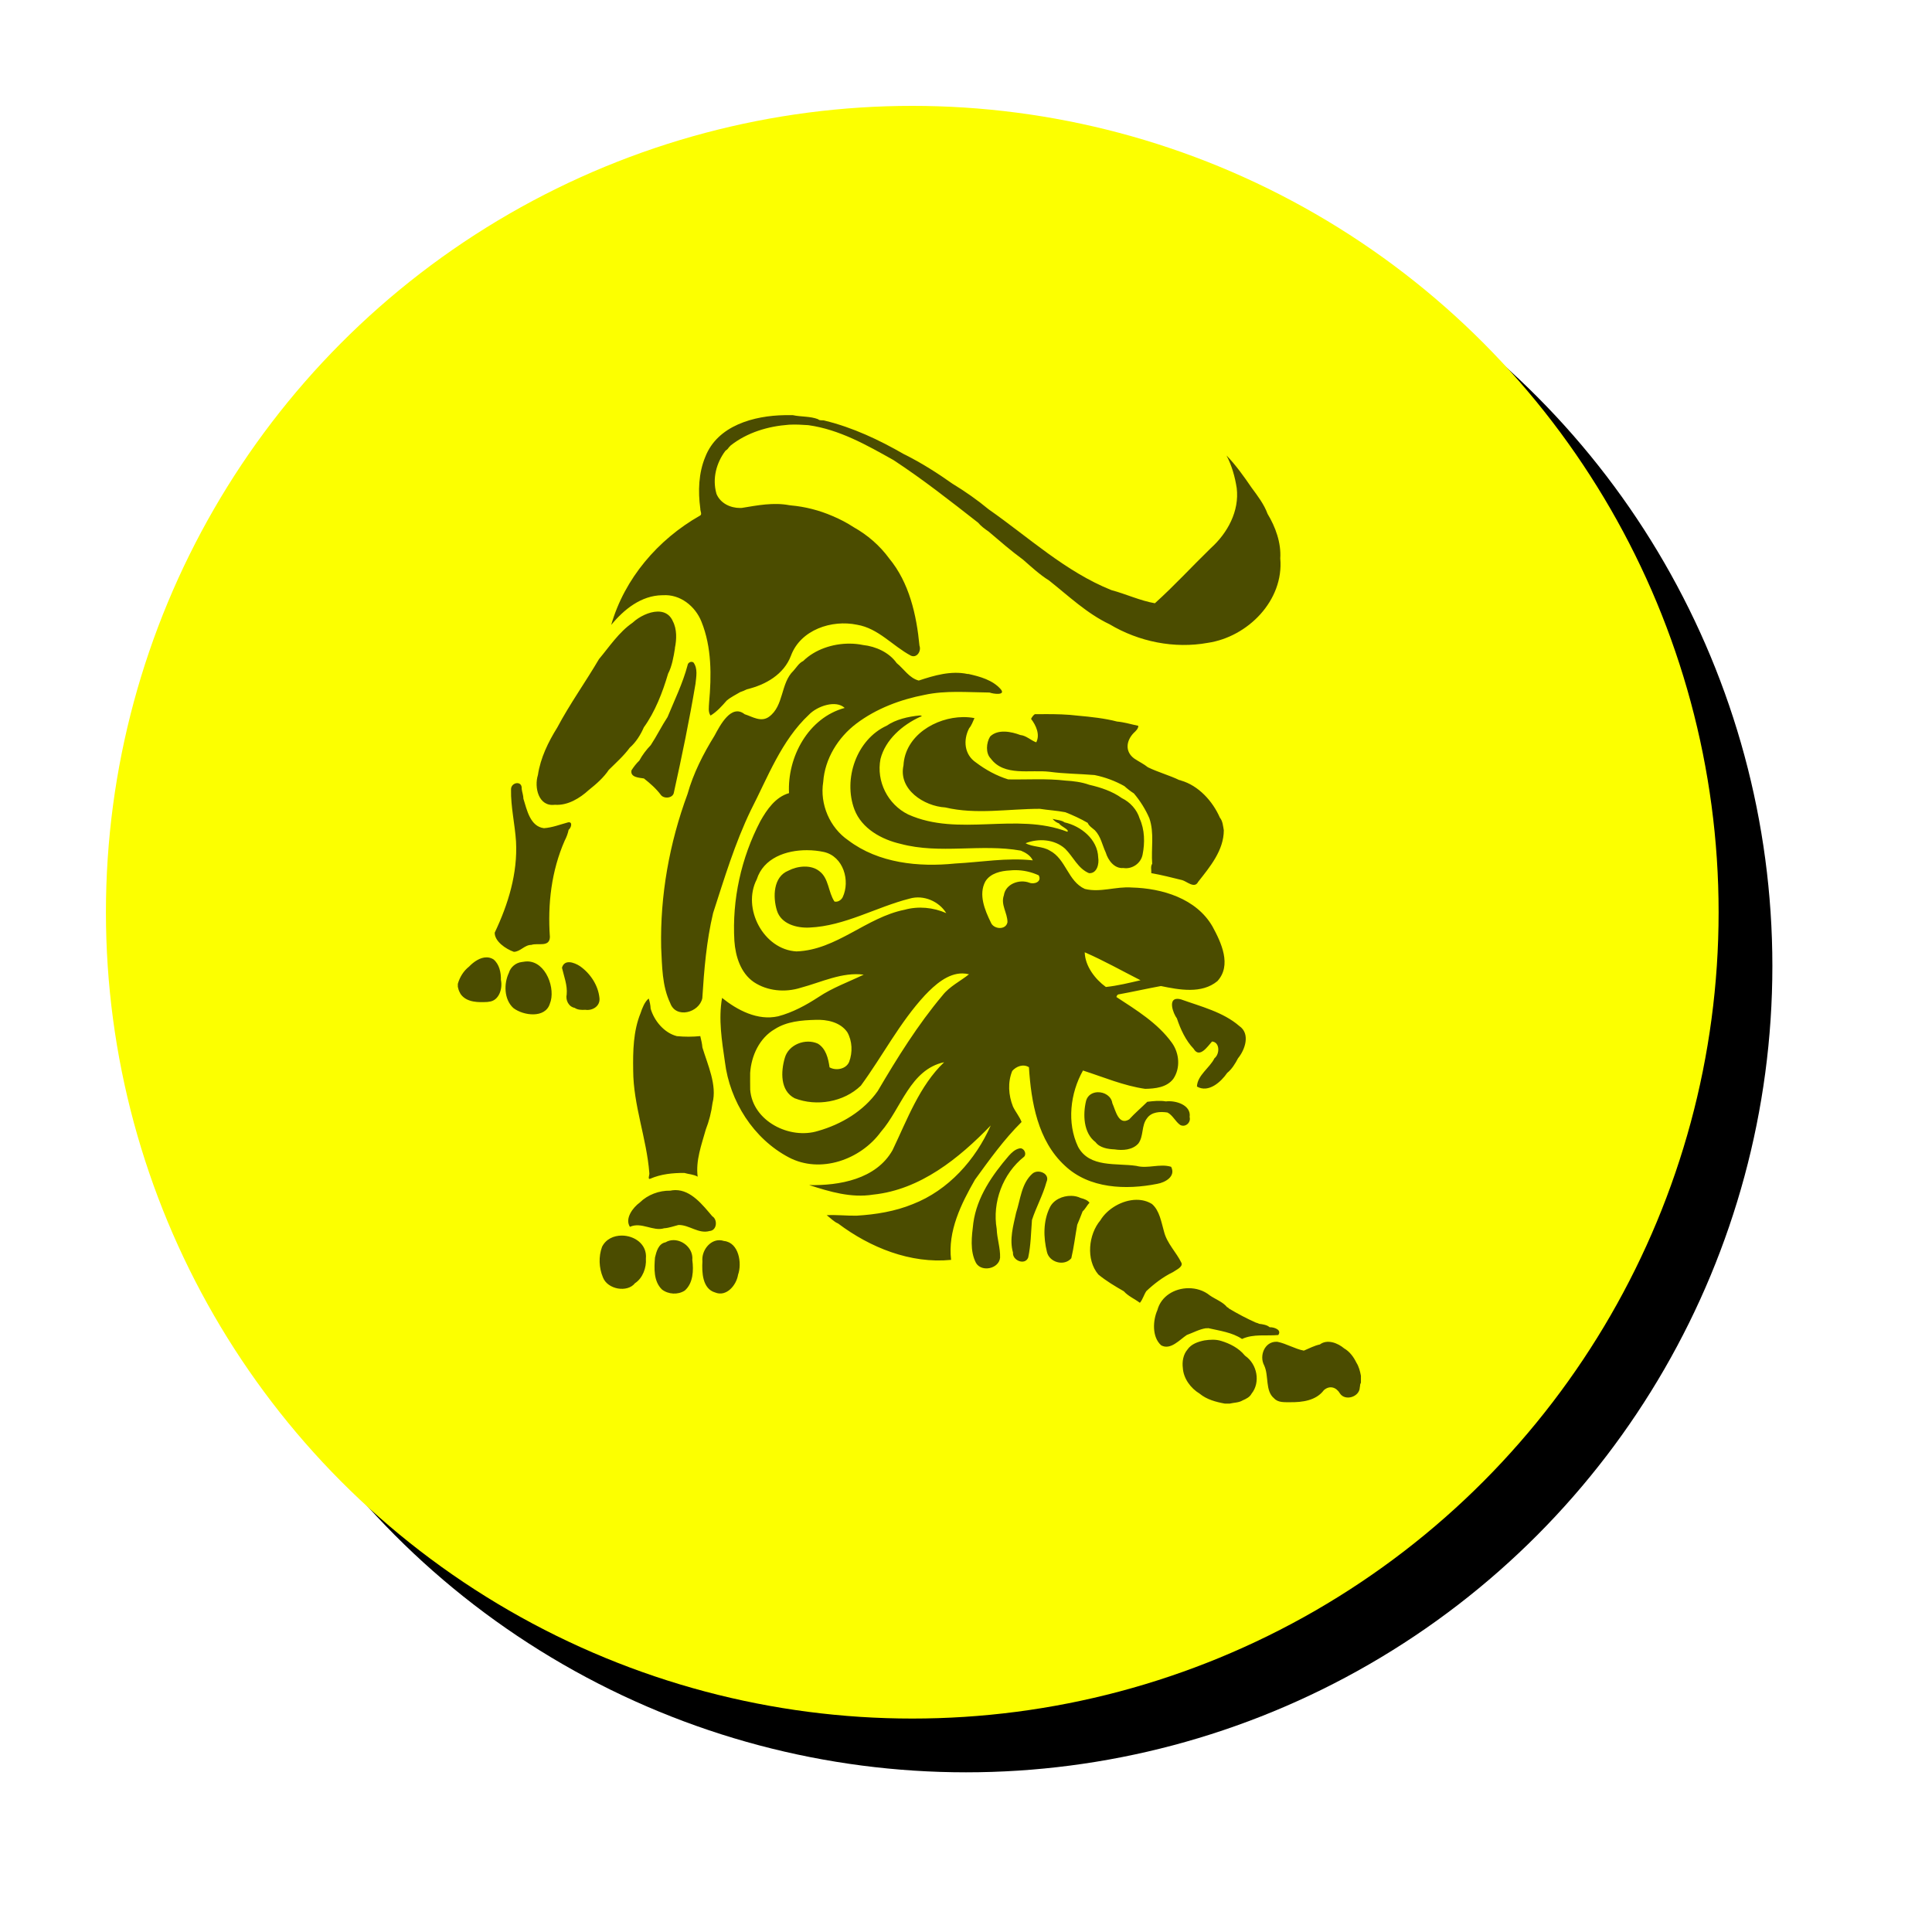 <?xml version="1.0" encoding="UTF-8"?>
<svg width="202.86mm" height="202.86mm" version="1.1" viewBox="0 0 718.8 718.8" xmlns="http://www.w3.org/2000/svg">
<defs>
<filter id="b" x="-.02" y="-.02" width="1.04" height="1.04" color-interpolation-filters="sRGB">
<feGaussianBlur in="SourceGraphic" result="result0" stdDeviation="6"/>
<feDiffuseLighting lighting-color="#ffffff" result="result5" surfaceScale="4">
<feDistantLight azimuth="235" elevation="45"/>
</feDiffuseLighting>
<feComposite in="result5" in2="SourceGraphic" k1="1.4" operator="arithmetic" result="fbSourceGraphic"/>
<feGaussianBlur in="fbSourceGraphic" result="result0" stdDeviation="6"/>
<feSpecularLighting lighting-color="#ffffff" in="result0" result="result1" specularExponent="25" surfaceScale="4">
<feDistantLight azimuth="235" elevation="45"/>
</feSpecularLighting>
<feComposite in="fbSourceGraphic" in2="result1" k2="1" k3="1" operator="arithmetic" result="result4"/>
<feComposite in="result4" in2="SourceGraphic" operator="in" result="fbSourceGraphic"/>
<feColorMatrix in="fbSourceGraphic" result="fbSourceGraphicAlpha" values="0 0 0 -1 0 0 0 0 -1 0 0 0 0 -1 0 0 0 0 1 0"/>
<feGaussianBlur in="fbSourceGraphic" result="blur" stdDeviation="1.1 1.13"/>
<feColorMatrix result="colormatrix" values="1 0 0 0 0 0 1 0 0 0 0 0 1 0 0 0 0 0 50 0 "/>
<feComposite in="colormatrix" in2="fbSourceGraphic" operator="in"/>
</filter>
<filter id="a" x="-.099" y="-.099" width="1.198" height="1.198" color-interpolation-filters="sRGB">
<feGaussianBlur stdDeviation="2.475"/>
</filter>
</defs>
<g transform="translate(729.21 980.99)">
<circle transform="matrix(10 0 0 10 -3421.7 -4530.7)" cx="305.19" cy="390.91" r="30" filter="url(#a)"/>
<circle transform="matrix(10 0 0 10 -3421.7 -4530.7)" cx="303.19" cy="388.91" r="30" fill="#fcff00" filter="url(#b)"/>
<path d="m-437.27-826.53c-11.398 0.18-25.01 3.825-29.548 15.548-2.485 5.975-2.71 12.715-1.863 19.06l0.032 0.207c-0.092 0.845 0.843 2.183-0.227 2.615-15.522 8.828-27.97 23.315-32.938 40.618 4.725-5.755 11.143-10.95 18.98-11.055l0.225 5e-3c6.445-0.465 12.102 4.077 14.385 9.86 3.84 9.512 3.735 20.08 2.832 30.14-0.052 1.575-0.43 3.385 0.543 4.767 2.337-1.42 4.205-3.515 5.995-5.562 1.515-1.305 3.353-2.142 5.048-3.177 0.84-0.265 1.655-0.6 2.427-1.02 6.955-1.65 13.818-5.508 16.462-12.555 3.58-9.625 15.168-13.442 24.57-11.475 7.947 1.325 13.225 7.882 20.03 11.502 2.248 1.012 3.95-1.74 3.195-3.715-1.09-11.44-3.8-23.452-11.29-32.482-3.445-4.737-8.052-8.71-13.157-11.58-2.527-1.65-5.21-3.053-7.993-4.213-4.86-2.092-10.1-3.445-15.37-3.907-0.15-0.018-0.452-0.055-0.602-0.075-5.915-1.117-11.833 0.04-17.668 1.002-0.165 5e-3 -0.49 0.017-0.653 0.025-3.638 0.015-7.335-1.743-8.79-5.243l-0.048-0.197c-1.538-5.51-7e-3 -11.308 3.345-15.798 0.49-0.345 0.972-0.72 1.265-1.26 0.245-0.255 0.492-0.513 0.738-0.773 6.138-4.822 13.88-7.135 21.573-7.698 0.113-8e-3 0.335-0.02 0.447-0.027 2.245-0.113 4.488 0.032 6.728 0.177l0.207 0.02c11.465 1.607 21.648 7.39 31.58 12.965 10.922 7.152 21.212 15.26 31.49 23.29 1.093 1.302 2.482 2.328 3.882 3.28 4.21 3.567 8.385 7.223 12.838 10.475 3.115 2.715 6.175 5.578 9.695 7.768 7.255 5.75 14.078 12.293 22.528 16.293 10.84 6.482 24.055 9.17 36.522 6.907 14.898-2.21 28.365-15.782 26.968-31.42 0.378-5.77-1.772-11.71-4.722-16.57-1.32-3.61-3.713-6.715-5.973-9.778-2.833-4.155-5.815-8.332-9.298-11.945 1.978 3.79 3.14 7.918 3.793 12.135 1.038 8.543-3.417 16.74-9.595 22.3-6.995 6.795-13.637 14.048-20.852 20.55-5.515-0.965-10.735-3.435-16.162-4.888-17.102-6.843-30.825-19.688-45.715-30.08-4.22-3.507-8.762-6.667-13.445-9.52-5.56-3.942-11.397-7.64-17.477-10.712-0.138-0.065-0.412-0.193-0.55-0.258-9.207-5.308-19.053-9.952-29.418-12.47-0.86-0.307-1.873 0.108-2.585-0.57-2.953-1.127-6.302-0.82-9.365-1.488h-3.02zm-47.271 73.075c-3.245 0.048-6.914 1.968-9.069 3.932-0.068 0.06-0.205 0.175-0.275 0.235-5.065 3.498-8.562 8.842-12.472 13.52-5.035 8.572-10.863 16.687-15.53 25.47-3.34 5.34-6.263 11.355-7.188 17.638-1.435 4.525 0.162 11.9 6.302 11.085 4.747 0.35 9.288-2.428 12.628-5.498 2.715-2.152 5.532-4.618 7.442-7.493 2.638-2.61 5.615-5.258 7.795-8.25 2.27-1.972 4.052-4.815 5.227-7.55 4.147-5.715 7.003-13.045 9.03-19.975 1.407-2.65 2.058-6.257 2.55-9.385l-0.01-0.195c0.662-3.17 0.79-7.015-0.793-9.975-0.048-0.113-0.145-0.335-0.192-0.445-1.204-2.304-3.226-3.147-5.446-3.115zm71.384 11.924c-6.19-0.015-12.792 2.118-17.234 6.483-1.577 0.748-2.487 2.365-3.622 3.623-4.843 4.635-3.487 13.1-9.12 17.132-2.978 2.118-6.14-0.065-9.028-0.97-4.992-3.98-9.175 4.195-11.21 7.975-4.157 6.715-7.895 14.015-10.043 21.712-6.742 18.222-10.24 37.715-9.81 57.138 0.357 6.91 0.313 14.255 3.368 20.643 2.135 5.978 10.82 3.527 11.94-1.803 0.665-10.63 1.553-21.317 4.02-31.707 4.183-12.908 8.115-25.978 14.027-38.23 6.322-12.295 11.355-25.947 21.66-35.585 3.065-3.183 10.022-5.56 13.265-2.483-13.525 3.645-21.402 18.3-20.707 31.695-5.04 1.452-8.22 6.09-10.668 10.427-7.128 13.625-10.568 29.2-9.662 44.56 0.4 5.692 2.29 11.9 7.207 15.297 5.07 3.39 11.695 3.95 17.448 2.135 7.695-2.058 15.462-5.93 23.462-4.882-5.62 2.712-11.567 4.827-16.782 8.312-4.67 3.042-9.653 5.76-15.068 7.188-7.652 1.715-15.2-2.318-20.85-6.843-1.407 7.875-0.072 15.972 1.062 23.822 1.802 14.628 10.602 28.56 23.75 35.495 11.752 6.22 26.742 0.85 34.277-9.49 7.593-8.682 10.825-23.163 23.532-25.905-9.188 8.78-13.74 21.368-19.2 32.735-6.143 10.838-19.86 13.218-31.007 12.973 7.652 2.487 15.648 4.867 23.793 3.552 17.532-1.812 31.935-13.502 43.75-25.725-5.65 12.79-15.762 24.105-28.977 29.255-6.643 2.723-13.808 3.875-20.94 4.307-3.658 0.06-7.613-0.385-11.105-0.182 1.403 1.045 2.623 2.417 4.253 3.1 11.87 8.928 26.907 15.027 42.022 13.52-1.298-10.665 3.725-20.855 8.898-29.86 5.395-7.425 10.818-15.002 17.323-21.438-0.775-2.033-2.27-3.767-3.203-5.747-1.673-4.185-1.995-9.005-0.277-13.235 1.528-1.755 4.108-2.7 6.218-1.402 0.828 13.018 3.282 27.322 13.332 36.602 9.085 8.645 22.79 9.113 34.425 6.793 2.945-0.51 6.992-2.757 5.147-6.34-4.21-1.288-8.655 0.805-12.938-0.338-7.4-1.117-17.42 0.797-21.675-7.088-4.23-8.885-2.945-19.945 1.818-28.393 7.593 2.44 15.138 5.675 23.13 6.818 3.725-0.075 8.02-0.505 10.475-3.72 2.717-3.995 2.263-9.512-0.495-13.375-5.285-7.362-13.21-12.18-20.67-17.067 0.115-0.495 0.397-0.998 0.97-1.01 5.207-0.953 10.38-2.115 15.588-3.077 6.838 1.407 15.165 2.992 21-1.82 5.43-5.902 1.445-14.362-1.818-20.342-6.005-10.418-18.725-14.208-30.04-14.495-5.84-0.453-11.685 1.97-17.455 0.528-6.312-2.835-6.99-11.118-13.03-14.255-2.73-1.69-6.28-1.25-9.018-2.755 4.798-1.887 10.765-1.502 14.72 2.05 3.015 2.965 4.773 7.397 8.893 9.1 3.03 0.163 3.805-3.547 3.413-5.835-0.188-6.715-6.397-11.708-12.538-13.073-0.998-0.825-3.085-0.893-4.427-1.293 0.598 0.78 1.53 1.403 2.447 1.718 0.522 1.095 3.98 2.31 3.035 3.075-19.085-7.365-40.405 2.028-59.225-6.445-7.572-3.72-11.912-12.308-10.295-20.628 1.812-7.168 8.112-12.65 14.785-15.705 1.205-0.217 0.09-0.578-0.267-0.483-4.218 0.403-8.828 1.468-12.205 3.798-11.238 5.138-16.262 19.82-12.007 31.17 2.74 7.143 10.082 11.163 17.2 12.798 14.662 3.922 29.915-0.135 44.73 2.513 1.742 0.718 3.635 1.862 4.43 3.615-9.63-1.065-19.235 0.677-28.847 1.175-13.605 1.393-28.523-0.1-39.765-8.602-6.928-4.715-10.693-13.49-9.355-21.77 0.61-8.615 5.515-16.52 12.32-21.678 7.438-5.612 16.4-8.968 25.492-10.718 7.827-1.675 15.815-0.925 23.73-0.852 0.11 7e-3 0.328 0.023 0.435 0.03 1.238 0.497 6.025 1.13 4.1-1.212-2.987-3.447-7.743-4.763-12.048-5.715-0.098-3e-3 -0.297-2e-3 -0.395-5e-3 -6.03-1.282-12.34 0.53-18.082 2.452-3.525-0.902-5.54-4.332-8.232-6.507-2.785-3.962-7.79-6.215-12.503-6.715-1.612-0.339-3.313-0.511-5.046-0.516zm-58.702 6.787c-0.704-0.041-1.437 0.481-1.528 1.216-1.775 6.697-4.832 12.938-7.457 19.31-2.13 3.21-4.04 7.112-6.253 10.457-1.64 1.705-3.125 3.655-4.257 5.753-1.117 1.055-2.083 2.325-2.918 3.625-0.522 2.643 2.885 2.732 4.63 3.015 2.295 1.808 4.52 3.745 6.282 6.093 1.155 1.63 4.59 1.28 4.878-0.905 2.973-13.415 5.76-26.878 8.035-40.43 0.27-2.607 0.917-5.613-0.743-7.893-0.203-0.152-0.434-0.228-0.669-0.241zm131.65 19.447c-1.337 2e-3 -2.674 0.014-4.009 0.024-0.605 0.443-1.052 1.08-1.385 1.745 1.833 2.365 3.425 5.84 1.927 8.723-1.975-0.688-3.685-2.515-5.918-2.723-3.31-1.248-8.342-2.307-11.238 0.558-1.465 2.348-1.73 6.247 0.233 8.19 4.957 6.747 14.662 4.065 21.895 4.932 5.515 0.75 11.115 0.743 16.655 1.21l0.207 0.03c3.84 0.797 7.54 2.167 10.96 4.09 1.085 0.985 2.293 1.927 3.53 2.712 2.357 2.765 4.39 6.048 5.763 9.248 1.895 5.495 0.617 11.235 1.057 16.93-0.71 1.012-0.247 2.342-0.338 3.487 3.88 0.688 7.695 1.665 11.518 2.605 1.728 0.5 4.59 3.263 5.895 0.662 4.4-5.585 9.555-11.73 9.565-19.215-0.292-1.595-0.4-3.433-1.473-4.715-2.66-6.098-7.923-11.926-14.484-13.795-0.035-0.02-0.071-0.039-0.107-0.056-0.151-0.07-0.311-0.109-0.484-0.102-3.513-1.715-7.97-2.952-11.693-4.77-1.548-1.245-3.393-2.11-5.037-3.22-3.638-2.623-3-6.725-0.235-9.553 0.723-0.672 1.76-1.635 1.702-2.652-2.627-0.537-5.22-1.355-7.895-1.585-4.532-1.195-9.757-1.752-14.607-2.19-3.979-0.489-7.994-0.577-12.006-0.572zm-30.721 1.105c-10.201 0.104-21.545 6.894-22.14 17.957-1.978 8.97 7.65 15.198 15.557 15.653 11.49 2.73 23.483 0.515 35.148 0.512 3.152 0.497 6.365 0.652 9.51 1.27 2.672 1.042 5.73 2.442 8.312 3.952 0.492 1.195 1.755 1.948 2.703 2.785 2.212 2.31 2.725 5.488 4.018 8.243 0.845 2.845 3.202 6.09 6.545 5.77 3.25 0.545 6.54-1.72 7.162-4.96 0.892-4.4 0.805-9.322-1.093-13.44-0.975-3.295-3.563-6.125-6.635-7.605-3.545-2.565-7.92-3.99-12.13-4.96-2.83-1.018-5.898-1.39-8.89-1.56-6.963-0.83-14.185-0.318-21.243-0.438-4.26-1.31-8.385-3.553-11.995-6.29-4.372-2.947-4.822-8.352-2.538-12.747 0.885-1.012 1.403-2.507 1.975-3.77-1.376-0.265-2.81-0.387-4.267-0.372zm-165.92 24.568c-1.094 0.034-2.289 0.929-2.231 2.401-0.122 6.397 1.445 12.875 1.857 19.312 0.645 11.81-2.907 23.37-7.932 33.918-0.05 3.22 4.107 6.07 7.122 7.13 2.415-0.03 3.995-2.605 6.498-2.58 2.467-0.843 6.775 1.018 6.915-2.932-0.875-12.252 0.568-24.617 5.513-35.882 0.66-1.255 1.185-2.65 1.455-4.02 0.897-0.627 1.675-3.07-0.182-2.763-2.91 0.782-5.89 1.96-8.99 2.175-5.16-0.637-6.36-6.865-7.65-10.957-0.01-1.238-0.493-2.455-0.645-3.685 0.123-1.506-0.763-2.146-1.729-2.116zm107.89 24.946c2.192 6e-3 4.342 0.245 6.31 0.674 7.218 1.645 9.865 10.693 6.94 16.873-0.583 1.048-1.782 1.843-3.03 1.56-2.355-3.487-2.067-8.618-5.588-11.273-3.132-2.555-8.19-1.99-11.565-0.215-5.688 2.265-5.8 9.855-4.263 14.827 1.56 5.062 7.438 6.582 12.14 6.338 13.145-0.578 24.722-7.595 37.25-10.775 5.103-1.485 10.865 0.952 13.617 5.407-4.815-2.127-10.377-2.667-15.477-1.26-14.315 2.842-25.31 14.985-40.245 15.505-12.278-0.65-20.345-16.072-14.788-26.8 2.508-7.93 10.869-10.883 18.697-10.862zm77.537 7.427c2.979 4e-3 5.983 0.689 8.671 1.93 1.288 2.438-1.745 3.485-3.545 2.722-3.7-1.375-8.822 0.467-9.43 4.732-1.242 3.455 1.362 6.568 1.345 9.973-0.555 3.058-5.23 2.685-6.205 0.06-2.22-4.54-4.64-10.35-2.035-15.195 1.863-3.078 5.79-3.95 9.145-4.115 0.681-0.073 1.367-0.108 2.054-0.107zm25.783 30.56c6.978 3.018 14.012 6.978 20.76 10.403-4.235 0.98-8.55 2.045-12.888 2.505-4.037-2.933-7.727-7.778-7.872-12.908zm-222.43 1.886c-2.483-0.067-4.957 1.693-6.631 3.446-2.047 1.595-3.468 3.928-4.173 6.412v1.075c0.147 0.715 0.35 1.45 0.715 2.1 0.138 0.282 0.283 0.568 0.473 0.825 2.3 2.973 6.52 2.915 9.893 2.735 0.107-0.02 0.32-0.06 0.427-0.08 3.83-0.28 5.225-4.917 4.523-8.12 0.065-2.737-0.585-5.855-2.77-7.65-0.8-0.496-1.629-0.721-2.456-0.744zm15.016 1.512c-0.225 0-0.453 0.012-0.685 0.034-0.338 0.048-1.015 0.145-1.355 0.192-2.192 0.247-4.18 1.893-4.782 4.013-1.92 3.998-1.858 9.898 1.67 13.108 3.743 2.882 11.858 3.902 13.563-1.598 2.284-5.476-1.432-15.761-8.41-15.749zm15.639 0.292c-1.213-0.033-2.275 0.486-2.712 2.062 0.757 3.263 2.07 6.487 1.755 9.907-0.472 2.158 0.718 4.598 2.985 5.023 1.105 0.782 2.635 0.797 3.948 0.715 2.62 0.405 5.512-1.315 5.27-4.257-0.43-4.78-3.355-9.22-7.225-11.953-1.076-0.715-2.646-1.459-4.021-1.496zm146.32 4.178c0.786 0.01 1.587 0.11 2.399 0.314-3.022 2.455-7.25 4.505-9.83 7.827-9.242 11-16.86 23.255-24.127 35.62-5.235 7.44-13.515 12.368-22.17 14.83-10.59 3.317-24.39-3.638-25.275-15.335-0.035-2.072-0.025-4.137-0.017-6.205 0.41-6.397 3.447-13.035 9.167-16.33 4.438-2.86 9.938-3.31 15.08-3.45 4.293-0.2 9.328 0.845 11.903 4.6 1.865 3.295 2.005 7.495 0.688 11.012-1.123 2.725-4.895 3.422-7.3 2.052-0.463-3.255-1.33-7.012-4.37-8.822-4.585-2.062-10.89 0.302-12.275 5.322-1.488 5.053-1.785 12.215 3.68 15.012 8.143 3.14 18.275 1.435 24.62-4.707 8.12-11.082 14.468-23.52 23.855-33.645 3.631-3.819 8.469-8.165 13.974-8.097zm-116.76 9.334c-1.492 1.173-2.41 3.56-3.035 5.445-2.723 6.685-2.855 14.153-2.743 21.273 0.033 13 5.023 25.342 6.005 38.202 0.163 0.605-0.763 2.532 0.332 2.132 3.975-1.75 8.395-2.185 12.695-2.163 1.647 0.502 3.432 0.505 4.96 1.39-0.792-5.985 1.435-11.87 3.018-17.533 1.198-3.055 2.088-6.51 2.498-9.815 1.768-6.71-1.818-14.293-3.755-20.735-0.102-1.43-0.478-2.822-0.79-4.215-2.902 0.285-5.82 0.297-8.727 0.012-4.72-1.215-8.425-5.715-9.745-10.227-0.035-1.275-0.38-2.75-0.713-3.768zm196.76 0.116c-3.613-0.085-1.697 5.351-0.245 7.286 1.335 4.018 3.263 8.215 6.223 11.288 2.197 3.768 5.255-0.963 6.845-2.7 2.975 0.25 2.902 4.695 0.902 6.235-1.8 3.638-6.36 6.32-6.515 10.525 4.335 2.502 8.972-1.753 11.245-5.068 1.73-1.377 3.018-3.493 4.035-5.448 2.663-3.23 4.657-9.167 0.465-12.017-5.975-5.18-14.268-7.245-21.65-9.887-0.499-0.137-0.932-0.205-1.306-0.214zm-29.686 34.743c-1.905 0.045-3.723 1.029-4.339 3.143-1.25 5.085-1.025 12.048 3.513 15.438 1.525 2.095 4.593 2.59 7.05 2.682 3.007 0.485 6.743 0.26 8.898-2.217 2-2.77 1.053-6.59 3.168-9.312 1.67-2.458 4.982-2.6 7.635-2.183 1.965 0.988 2.928 3.353 4.718 4.618 1.905 1.05 4.098-0.862 3.528-2.935 0.68-4.482-5.223-6.265-8.83-5.818-2.288-0.395-4.653-0.125-6.915 0.145-2.223 2.2-4.647 4.247-6.752 6.552-3.982 2.415-5.072-3.447-6.263-6.035-0.367-2.641-2.96-4.136-5.409-4.078zm-28.791 20.86c-0.146 0-0.297 0.021-0.45 0.068-1.577 0.367-2.778 1.522-3.835 2.685-6.178 7.195-11.905 15.4-13.222 25.03-0.585 4.888-1.373 10.368 1.01 14.9 2.107 3.515 8.54 2.133 8.943-1.99 0.128-3.612-1.148-7.08-1.255-10.685-1.728-9.887 2.275-20.632 10.185-26.87 1.029-1.042 0.039-3.132-1.375-3.138zm6.635 8.672c-0.804 0-1.605 0.247-2.215 0.806-4.055 3.655-4.395 9.573-6.007 14.473-1.062 4.832-2.577 9.945-1.165 14.875-0.278 2.89 4.45 4.852 5.652 1.832 1.002-4.58 1.032-9.325 1.407-13.988 1.56-4.782 4.093-9.295 5.393-14.122 1.058-2.243-1.011-3.874-3.065-3.877zm-135.03 6.885c-0.61 7e-3 -1.236 0.074-1.879 0.212-4.135-0.08-8.38 1.497-11.338 4.42-2.54 1.835-5.647 5.94-3.67 9.035 4.272-1.95 8.64 1.805 12.738 0.53 1.833-0.11 3.56-0.79 5.328-1.22 3.998-0.095 7.477 3.415 11.572 2.243 2.78-0.188 3.06-4.265 1.018-5.48-3.518-4.13-7.875-9.802-13.768-9.739zm147.33 2.138c-3.197-0.059-6.708 1.455-8.059 4.479-2.438 5.043-2.31 11.055-1.002 16.39 0.877 3.902 6.443 5.45 9.068 2.345 0.97-4.11 1.45-8.322 2.21-12.475 0.718-1.635 1.35-3.32 2.003-4.985 0.995-0.845 1.612-2.22 2.552-3.21-0.72-0.96-1.992-1.4-3.107-1.698l-0.203-0.05c-1.007-0.509-2.21-0.773-3.461-0.796zm24.226 1.473c-5.251 0.044-10.836 3.33-13.415 7.652-4.383 5.2-5.455 14.545-0.76 20.127 2.913 2.41 6.228 4.37 9.5 6.253 1.613 1.825 4.022 2.825 5.97 4.29 1.025-1.163 1.5-3.025 2.405-4.36 2.888-2.712 6.227-5.29 9.907-7.062 0.985-0.745 3.73-1.85 3.177-3.392-1.935-4.025-5.4-7.25-6.507-11.673-1.012-3.515-1.653-7.832-4.468-10.265-1.752-1.107-3.755-1.587-5.81-1.569zm-191.46 13.307c-2.993-2e-3 -5.924 1.306-7.346 4.184-1.33 3.61-1.165 7.812 0.325 11.35 1.728 4.56 9.137 5.772 11.915 2.195 2.88-1.86 4.323-5.78 4.073-9.145 0.523-5.391-4.298-8.582-8.967-8.584zm19.259 1.696c-1.03 0-2.058 0.254-2.995 0.816-2.618 0.502-3.385 3.415-3.913 5.645-0.323 4.037-0.565 8.84 2.597 11.912 2.397 1.835 5.95 2.04 8.482 0.39 3.163-2.78 3.313-7.547 2.808-11.41 0.389-4.096-3.303-7.351-6.98-7.354zm17.108 0.027c-3.764-0.052-6.764 4.038-6.37 7.866-0.237 4.003-0.023 10.202 4.71 11.575 4.27 1.775 7.963-2.775 8.553-6.607 1.52-4.21 0.32-11.975-5.24-12.545-0.561-0.189-1.114-0.282-1.652-0.289zm174.41 17.853c-5.097 0.048-10.145 2.929-11.518 8.191-1.667 3.73-2.085 9.978 1.423 13.068 3.465 1.91 6.82-2.06 9.532-3.852 2.375-0.855 4.61-2.133 7.15-2.515 0.265 0.06 0.532 0.05 0.8-0.03 4.225 0.973 8.91 1.562 12.593 4.027 4.293-1.96 9-1.052 13.477-1.465 1.423-1.927-1.535-2.948-3.112-2.895l-0.19-0.065c-0.792-0.777-2.567-1.07-3.757-1.198-0.41-0.212-0.845-0.355-1.282-0.467-3.225-1.43-6.86-3.333-10.012-5.237-0.175-0.263-0.455-0.418-0.725-0.545-1.562-1.933-4.333-2.907-6.395-4.34-2.249-1.837-5.123-2.703-7.982-2.676zm9.139 19.171c-1.05-7e-3 -2.106 0.103-3.137 0.254-2.368 0.475-4.945 1.337-6.35 3.438-1.555 1.843-2.003 4.475-1.693 6.82 0.247 3.947 2.925 7.54 6.24 9.545 2.635 2.195 6.06 3.103 9.37 3.71h1.828c1.605-0.388 3.402-0.315 4.845-1.212 1.275-0.555 2.608-1.19 3.285-2.482 3.4-4.22 2.07-10.99-2.325-14.038-0.065-0.06-0.193-0.185-0.258-0.248-2.18-2.675-5.45-4.34-8.702-5.332-1.009-0.321-2.053-0.447-3.103-0.454zm23.601 0.762c-4.39-0.03-6.418 5.248-4.528 8.773 1.84 3.893 0.285 9.49 3.715 12.288 1.502 1.653 3.942 1.395 5.963 1.427 4.495 0.052 9.66-0.597 12.545-4.49 2.185-1.89 4.64-1.09 6.007 1.272 1.958 2.873 7.188 1.258 7.35-2.217 0.083-0.403 0.115-0.813 0.163-1.215 0.065-0.158 0.198-0.475 0.263-0.632v-2.565c-0.325-1.708-0.765-3.435-1.712-4.912-1.002-2.072-2.487-4.088-4.513-5.248-2.362-2.01-6.28-3.565-9.05-1.475-2.098 0.432-3.995 1.487-5.963 2.295-3.42-0.662-6.438-2.602-9.825-3.285-0.105-3e-3 -0.312-0.013-0.415-0.015z" opacity=".7"/>
</g>
</svg>
